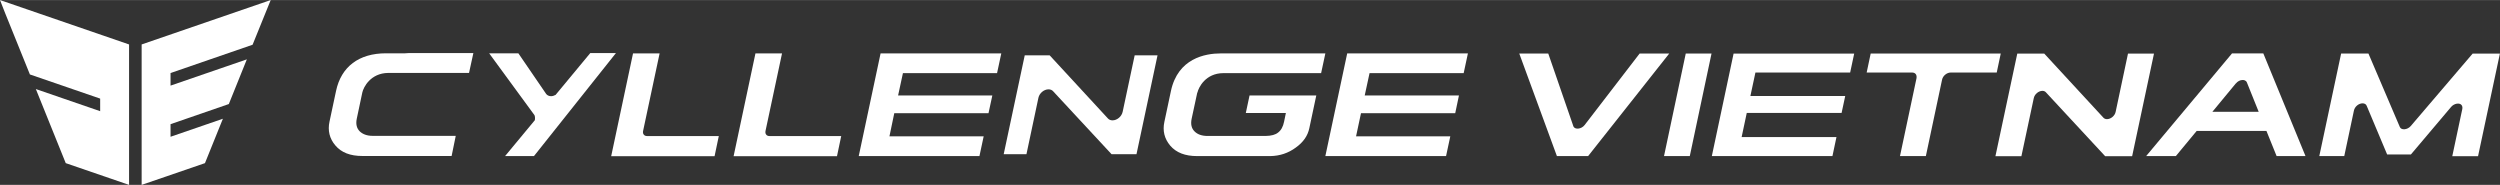 <?xml version="1.0" encoding="UTF-8"?>
<svg id="_レイヤー_1" data-name="レイヤー 1" xmlns="http://www.w3.org/2000/svg" width="87.6mm" height="6.48mm" viewBox="0 0 248.33 18.36">
  <rect x="0" y="0" width="248.33" height="18.36" fill="#333333" stroke="none"/>
  <defs>
    <style>
      .cls-1 {
        fill: #fff;
      }
    </style>
  </defs>
  <g>
    <polygon class="cls-1" points="16.94 8.5 16.94 7.25 25.09 4.44 26.89 0 14.07 4.41 14.07 18.36 20.36 16.2 22.14 11.79 16.94 13.58 16.94 12.33 22.73 10.33 24.52 5.89 16.94 8.5"/>
    <polygon class="cls-1" points="12.82 4.41 0 0 .51 1.3 2.97 7.39 9.95 9.79 9.95 11.04 3.56 8.84 6.53 16.2 12.82 18.36 12.82 4.41"/>
  </g>
  <g>
    <g>
      <path class="cls-1" d="M111.51,11.12c-.1.45-.55.83-1,.83-.18,0-.34-.06-.45-.18l-5.74-6.22-.06-.06h-2.47l-2.09,9.82h2.26l1.19-5.61c.1-.45.55-.83,1-.83.18,0,.34.06.45.18l5.81,6.26h2.48l2.09-9.82h-2.27l-1.2,5.64Z"/>
      <path class="cls-1" d="M63.95,13.37c-.08-.09-.1-.23-.07-.37l1.64-7.7h-2.64l-2.17,10.21h10.27l.42-2h-7.13c-.14,0-.25-.05-.32-.14Z"/>
      <path class="cls-1" d="M76.11,13.37c-.08-.09-.1-.23-.07-.37l1.64-7.7h-2.64l-2.17,10.21h10.27l.42-2h-7.13c-.14,0-.25-.05-.32-.14Z"/>
      <path class="cls-1" d="M40.24,5.31v-.02s-1.9,0-1.9,0c-2.69,0-4.45,1.33-4.96,3.74l-.65,3.05c-.19.88,0,1.68.58,2.36.6.71,1.48,1.05,2.69,1.05h8.86l.41-2h-8.25c-.56,0-.99-.16-1.3-.46-.3-.31-.39-.73-.28-1.25l.55-2.6c.12-.53.82-1.92,2.57-1.94h8.03s.43-1.97.43-1.97h-6.46l-.32.02Z"/>
      <polygon class="cls-1" points="85.3 15.5 97.29 15.5 97.71 13.54 88.35 13.54 88.83 11.24 98.19 11.24 98.57 9.48 89.21 9.48 89.69 7.26 99.04 7.26 99.46 5.3 87.47 5.3 85.3 15.5"/>
      <polygon class="cls-1" points="145.39 7.26 145.81 5.3 133.82 5.3 131.65 15.5 143.64 15.5 144.06 13.54 134.7 13.54 135.19 11.24 144.55 11.24 144.92 9.48 135.56 9.48 136.04 7.26 145.39 7.26"/>
      <path class="cls-1" d="M118.94,9.2c.12-.54.82-1.93,2.57-1.94h9.72l.42-1.96h-10.38c-1.56,0-4.27.49-4.96,3.74l-.65,3.06c-.19.88,0,1.67.58,2.36.6.7,1.48,1.04,2.68,1.04h7.27c.94-.02,1.77-.29,2.53-.85.74-.53,1.18-1.16,1.34-1.93l.69-3.24h-6.63l-.37,1.74h3.98l-.18.87c-.1.49-.29.84-.59,1.07-.27.22-.67.33-1.24.34h-5.78c-.56,0-1-.16-1.29-.46-.3-.3-.39-.72-.28-1.25l.56-2.6Z"/>
      <path class="cls-1" d="M58.63,5.27l-3.44,4.15c-.15.08-.3.13-.45.13-.21,0-.4-.09-.5-.24l-2.75-4.02h-2.9s4.49,6.13,4.49,6.13c.06.08.08.29.05.51l-2.96,3.57h2.87s8.14-10.23,8.14-10.23h-2.54Z"/>
    </g>
    <g>
      <path class="cls-1" d="M211.38,5.31l-1.23,5.8c-.08.39-.48.72-.86.72-.14,0-.26-.05-.34-.13l-5.89-6.38h-2.68l-2.17,10.19h2.58l1.23-5.77c.08-.39.48-.72.86-.72.14,0,.26.05.34.14l5.89,6.35h2.68l2.17-10.19h-2.59Z"/>
      <path class="cls-1" d="M198.74,5.31h-12.92l-.4,1.89h4.51c.15,0,.28.05.36.15.08.1.11.25.08.42l-1.64,7.73h2.57l1.61-7.59c.08-.39.48-.71.86-.71h4.57l.4-1.89Z"/>
      <path class="cls-1" d="M162.87,5.31l-5.47,7.11c-.32.42-1,.48-1.12.1l-2.49-7.21h-2.88l3.74,10.19h3.1l8.06-10.19h-2.94Z"/>
      <polygon class="cls-1" points="165.29 15.5 167.85 15.5 170.01 5.31 167.45 5.31 165.29 15.5"/>
      <path class="cls-1" d="M245.62,5.31l-6.16,7.21c-.33.38-.94.43-1.08.09l-3.12-7.3h-2.71l-2.17,10.19h2.48l.96-4.52c.08-.39.47-.72.86-.72.2,0,.35.09.41.25l2.03,4.83h2.36l4-4.73c.3-.35.84-.43,1.03-.18.08.1.11.25.07.42l-.99,4.66h2.56l2.17-10.19h-2.71Z"/>
      <polygon class="cls-1" points="170.04 15.5 182.02 15.5 182.42 13.61 173 13.61 173.51 11.21 182.93 11.21 183.29 9.53 173.87 9.53 174.37 7.2 183.78 7.2 184.18 5.32 172.2 5.32 170.04 15.5"/>
      <path class="cls-1" d="M221.71,5.3l-8.53,10.2h2.95l2.07-2.5h6.93l1.01,2.5h2.87l-4.19-10.2h-3.11ZM222.09,8.29c.18-.22.43-.35.68-.35.12,0,.33.03.42.25l1.17,2.91h-4.6s2.33-2.82,2.33-2.82Z"/>
    </g>
  </g>
</svg>